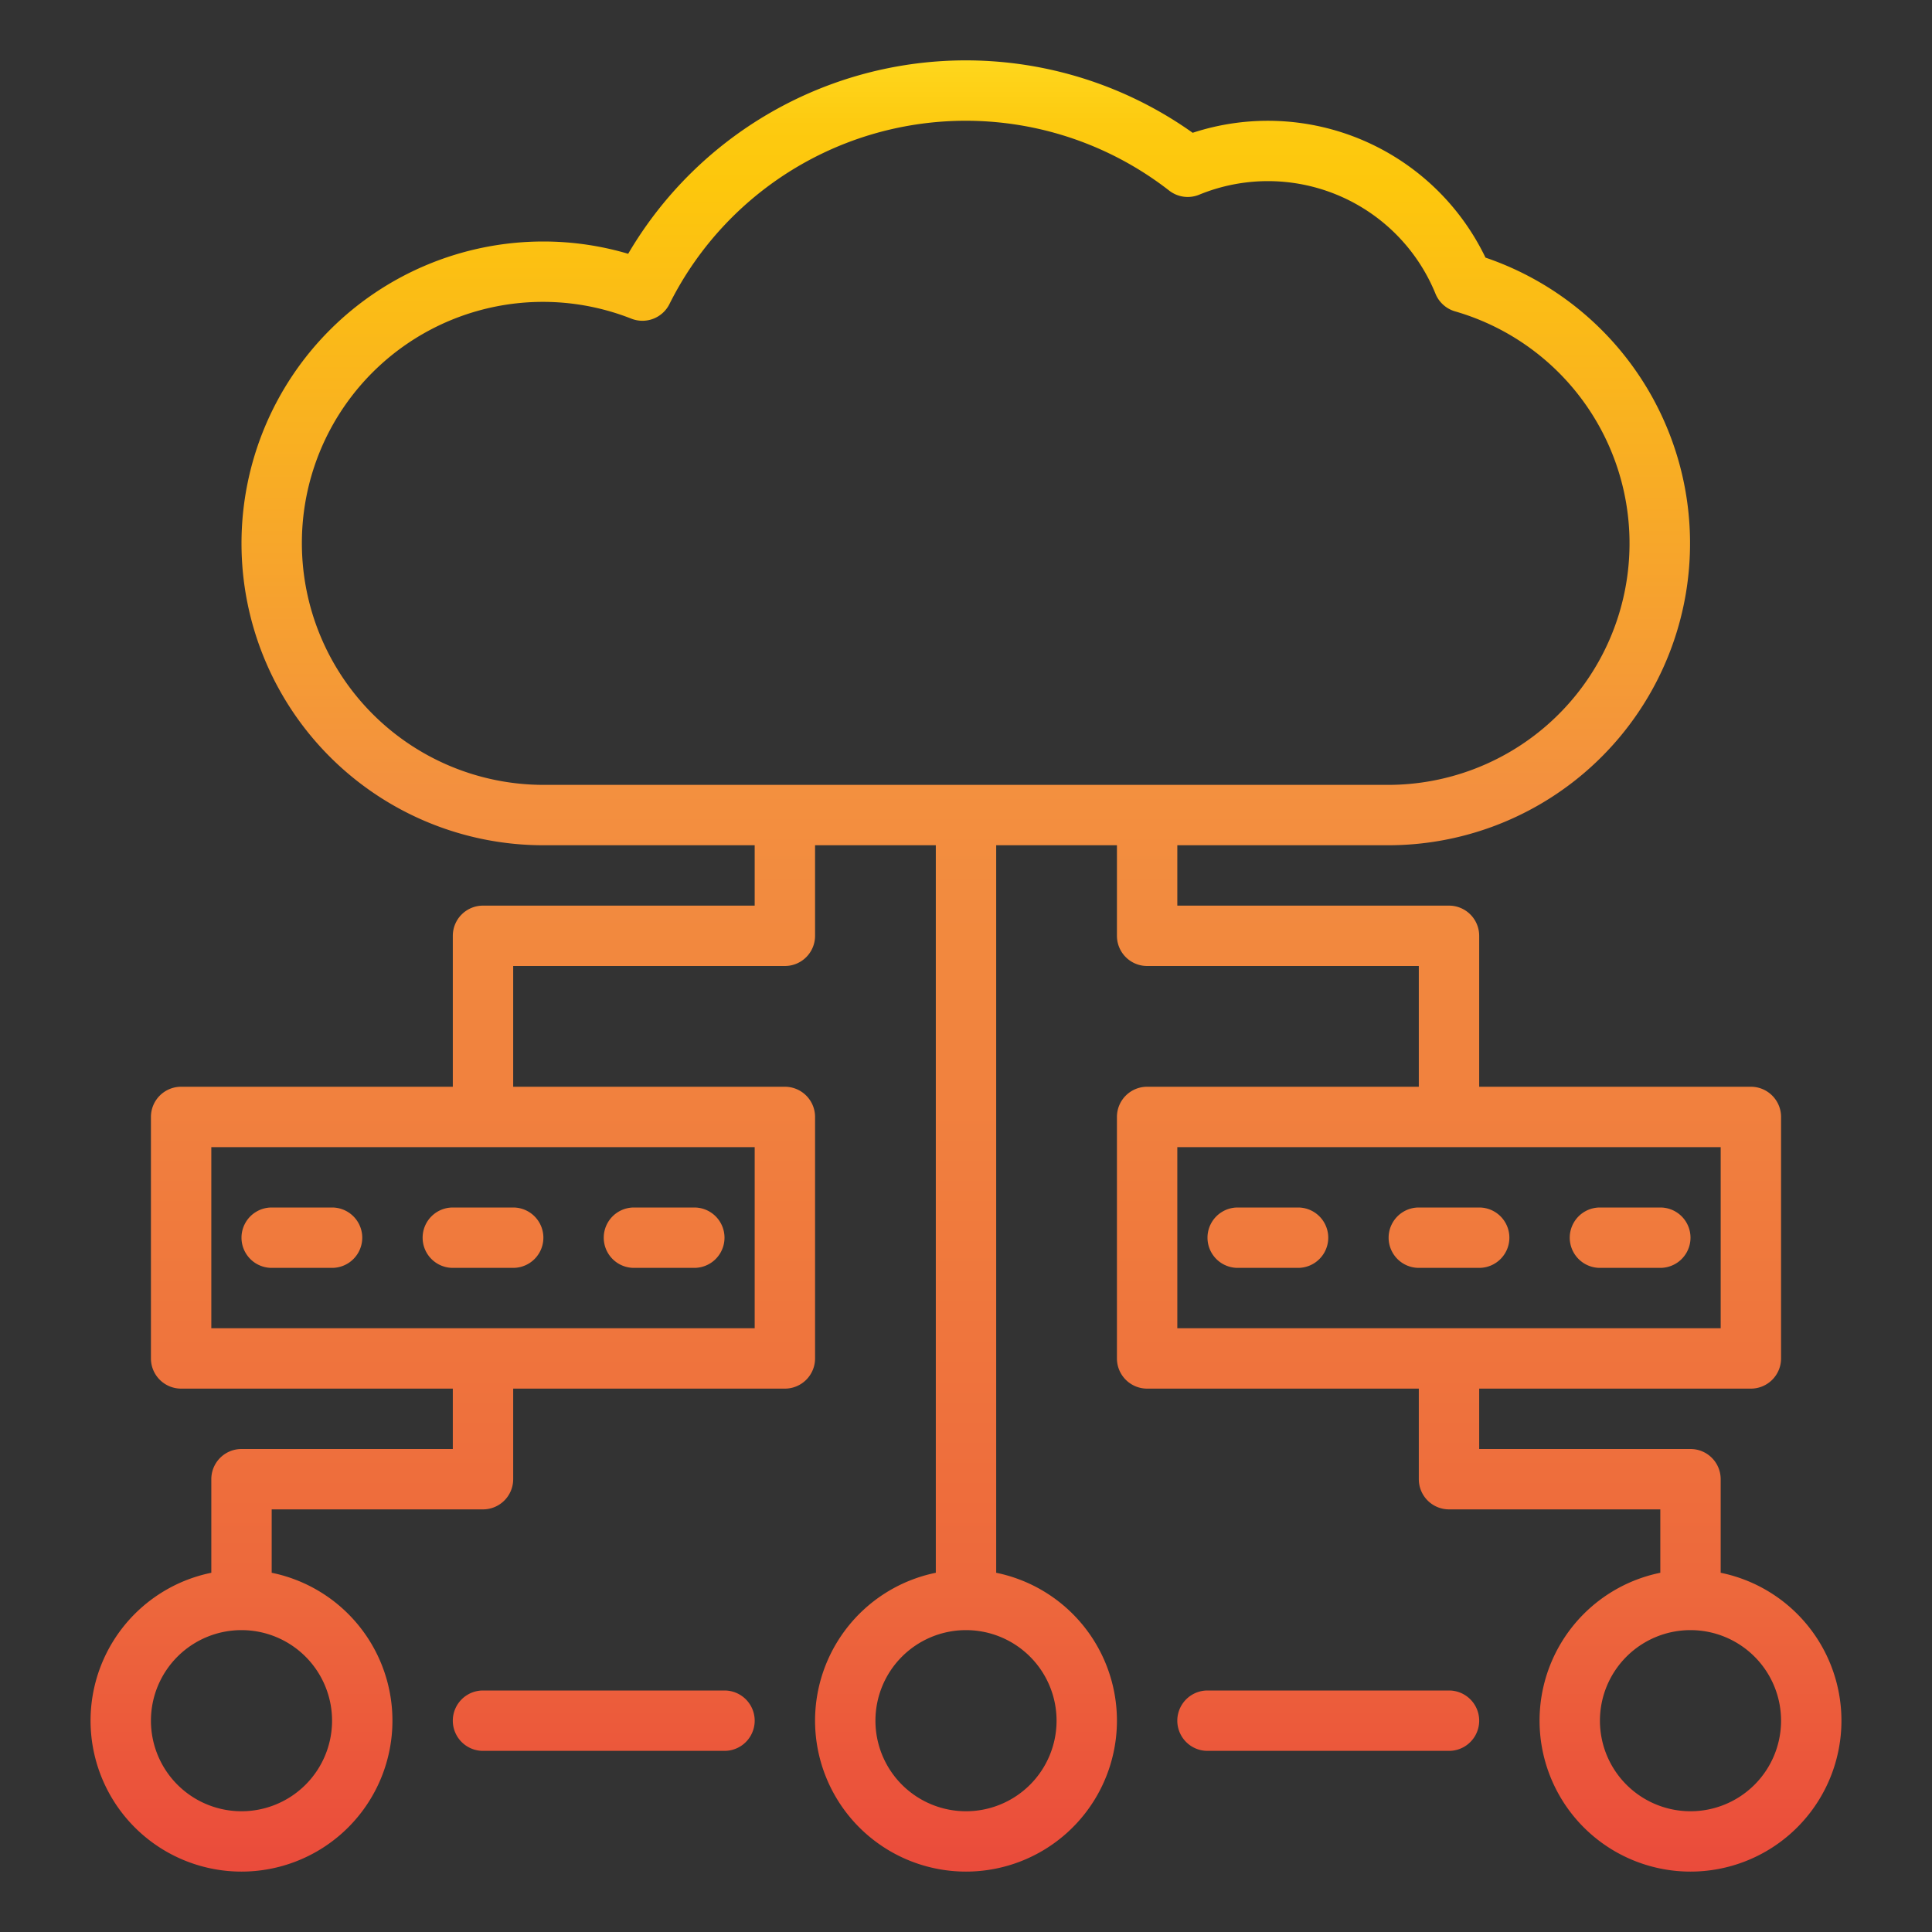 <svg height="512" viewBox="0 0 64 64" width="512" xmlns="http://www.w3.org/2000/svg" xmlns:xlink="http://www.w3.org/1999/xlink"><rect x="0" y="0" width="64" height="64" fill="#333333" stroke="none"/><linearGradient id="New_Gradient_Swatch_1" gradientUnits="userSpaceOnUse" x1="10" x2="10" y1="-.51" y2="66.106"><stop offset="0" stop-color="#fff33b"/><stop offset=".014" stop-color="#fee72e"/><stop offset=".042" stop-color="#fed51b"/><stop offset=".07" stop-color="#fdca10"/><stop offset=".1" stop-color="#fdc70c"/><stop offset=".4" stop-color="#f3903f"/><stop offset=".8" stop-color="#ed683c"/><stop offset="1" stop-color="#e93e3a"/></linearGradient><linearGradient id="New_Gradient_Swatch_1-2" x1="16" x2="16" xlink:href="#New_Gradient_Swatch_1" y1="-.51" y2="66.106"/><linearGradient id="New_Gradient_Swatch_1-3" x1="22" x2="22" xlink:href="#New_Gradient_Swatch_1" y1="-.51" y2="66.106"/><linearGradient id="New_Gradient_Swatch_1-4" x1="32" x2="32" xlink:href="#New_Gradient_Swatch_1" y1="-.51" y2="66.106"/><linearGradient id="New_Gradient_Swatch_1-5" x1="54" x2="54" xlink:href="#New_Gradient_Swatch_1" y1="-.51" y2="66.106"/><linearGradient id="New_Gradient_Swatch_1-6" x1="48" x2="48" xlink:href="#New_Gradient_Swatch_1" y1="-.51" y2="66.106"/><linearGradient id="New_Gradient_Swatch_1-7" x1="42" x2="42" xlink:href="#New_Gradient_Swatch_1" y1="-.51" y2="66.106"/><linearGradient id="New_Gradient_Swatch_1-8" x1="20" x2="20" xlink:href="#New_Gradient_Swatch_1" y1="-.51" y2="66.106"/><linearGradient id="New_Gradient_Swatch_1-9" x1="44" x2="44" xlink:href="#New_Gradient_Swatch_1" y1="-.51" y2="66.106"/><path d="m11 40h-2a1 1 0 0 0 0 2h2a1 1 0 0 0 0-2z" fill="url(#New_Gradient_Swatch_1)"/><path d="m14 41a1 1 0 0 0 1 1h2a1 1 0 0 0 0-2h-2a1 1 0 0 0 -1 1z" fill="url(#New_Gradient_Swatch_1-2)"/><path d="m21 42h2a1 1 0 0 0 0-2h-2a1 1 0 0 0 0 2z" fill="url(#New_Gradient_Swatch_1-3)"/><path d="m57 52.1v-3.1a1 1 0 0 0 -1-1h-7v-2h9a1 1 0 0 0 1-1v-8a1 1 0 0 0 -1-1h-9v-5a1 1 0 0 0 -1-1h-9v-2h7a10 10 0 0 0 3.209-19.466 8 8 0 0 0 -9.7-4.135 12.968 12.968 0 0 0 -18.7 4.008 9.907 9.907 0 0 0 -2.809-.407 10 10 0 0 0 0 20h7v2h-9a1 1 0 0 0 -1 1v5h-9a1 1 0 0 0 -1 1v8a1 1 0 0 0 1 1h9v2h-7a1 1 0 0 0 -1 1v3.1a5 5 0 1 0 2 0v-2.1h7a1 1 0 0 0 1-1v-3h9a1 1 0 0 0 1-1v-8a1 1 0 0 0 -1-1h-9v-4h9a1 1 0 0 0 1-1v-3h4v24.1a5 5 0 1 0 2 0v-24.1h4v3a1 1 0 0 0 1 1h9v4h-9a1 1 0 0 0 -1 1v8a1 1 0 0 0 1 1h9v3a1 1 0 0 0 1 1h7v2.1a5 5 0 1 0 2 0zm-46 4.9a3 3 0 1 1 -3-3 3 3 0 0 1 3 3zm14-13h-18v-6h18zm10 13a3 3 0 1 1 -3-3 3 3 0 0 1 3 3zm-25-39a7.986 7.986 0 0 1 10.916-7.443 1 1 0 0 0 1.259-.482 10.97 10.97 0 0 1 16.556-3.761 1 1 0 0 0 .993.136 5.994 5.994 0 0 1 7.829 3.282 1 1 0 0 0 .65.583 8 8 0 0 1 -2.203 15.685h-28a8.009 8.009 0 0 1 -8-8zm29 20h18v6h-18zm17 22a3 3 0 1 1 3-3 3 3 0 0 1 -3 3z" fill="url(#New_Gradient_Swatch_1-4)"/><path d="m53 42h2a1 1 0 0 0 0-2h-2a1 1 0 0 0 0 2z" fill="url(#New_Gradient_Swatch_1-5)"/><path d="m50 41a1 1 0 0 0 -1-1h-2a1 1 0 0 0 0 2h2a1 1 0 0 0 1-1z" fill="url(#New_Gradient_Swatch_1-6)"/><path d="m43 40h-2a1 1 0 0 0 0 2h2a1 1 0 0 0 0-2z" fill="url(#New_Gradient_Swatch_1-7)"/><path d="m24 56h-8a1 1 0 0 0 0 2h8a1 1 0 0 0 0-2z" fill="url(#New_Gradient_Swatch_1-8)"/><path d="m48 56h-8a1 1 0 0 0 0 2h8a1 1 0 0 0 0-2z" fill="url(#New_Gradient_Swatch_1-9)"/></svg>